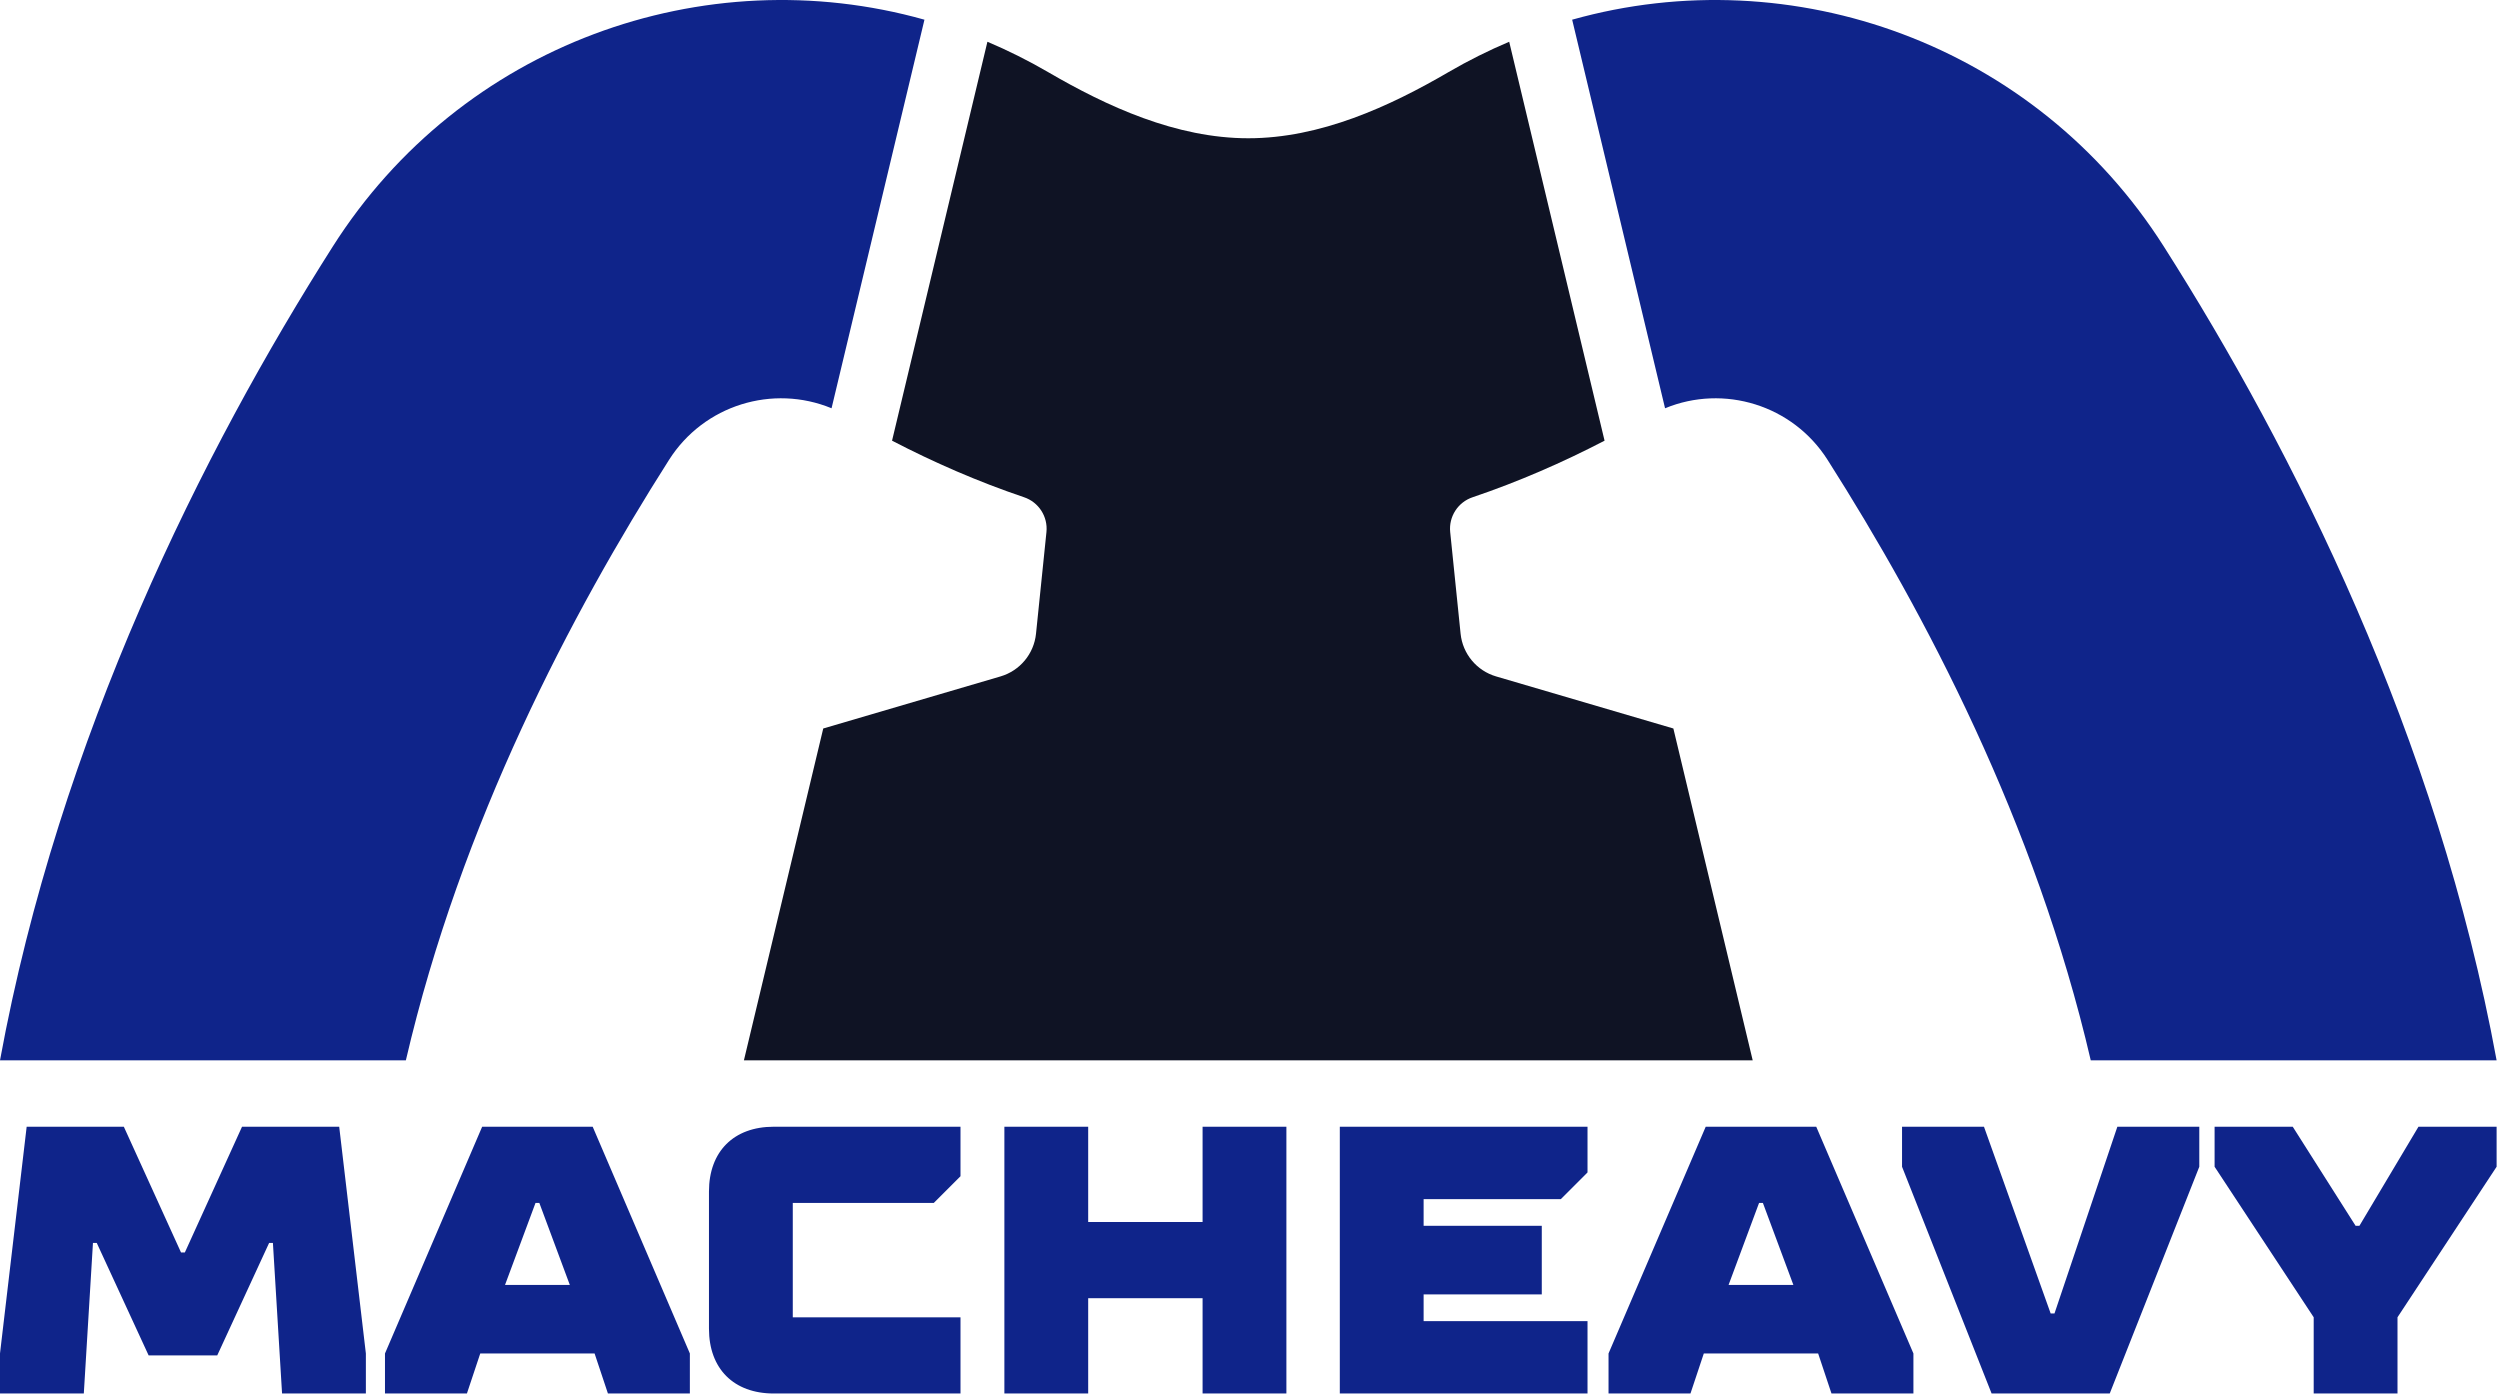 <?xml version="1.0" encoding="UTF-8" standalone="no"?>
<svg xmlns="http://www.w3.org/2000/svg" xmlns:xlink="http://www.w3.org/1999/xlink" xmlns:serif="http://www.serif.com/" width="100%" height="100%" viewBox="0 0 565 315" version="1.1" xml:space="preserve" style="fill-rule:evenodd;clip-rule:evenodd;stroke-linejoin:round;stroke-miterlimit:2;">
  <path d="M282.117,31.247c16.296,0 31.935,-7.19 45.242,-14.948c0.016,-0.009 0.032,-0.018 0.047,-0.027c4.464,-2.595 9.028,-4.87 13.672,-6.835l21.553,90.156c-9.439,4.904 -19.437,9.272 -29.8,12.777c-3.331,1.109 -5.446,4.383 -5.088,7.876c0.641,6.299 1.655,16.181 2.352,22.98c0.467,4.545 3.637,8.357 8.021,9.645c13.258,3.895 40.065,11.769 40.065,11.769l17.93,75l-227.988,-0l17.93,-75c-0,-0 26.807,-7.874 40.065,-11.769c4.384,-1.288 7.554,-5.1 8.02,-9.645c0.698,-6.799 1.712,-16.681 2.359,-22.979c0.358,-3.496 -1.758,-6.772 -5.093,-7.882c-10.364,-3.5 -20.362,-7.868 -29.801,-12.772l21.553,-90.156c4.644,1.965 9.208,4.24 13.671,6.835c0.016,0.009 0.032,0.018 0.048,0.027c13.307,7.758 28.946,14.948 45.242,14.948Z" style="fill:#0f1324;"></path>
  <path d="M187.931,92.268l20.995,-87.819c-49.835,-14.009 -104.744,5.602 -133.722,51.27c-29.28,46.044 -61.802,110.842 -75.204,183.921l91.723,-0c12.497,-53.746 37.467,-101.095 59.449,-135.664c0.008,-0.012 0.015,-0.024 0.023,-0.036c7.892,-12.437 23.478,-17.143 36.736,-11.672Zm188.372,0l-20.995,-87.819c49.835,-14.009 104.744,5.602 133.722,51.27c29.28,46.044 61.802,110.842 75.204,183.921l-91.723,-0c-12.497,-53.746 -37.467,-101.095 -59.449,-135.664c-0.008,-0.012 -0.015,-0.024 -0.023,-0.036c-7.892,-12.437 -23.478,-17.143 -36.736,-11.672Z" style="fill:#0f248a;"></path>
  <g>
    <path d="M0,314.93l18.942,0l2.067,-34.021l0.861,0l11.719,25.408l15.51,0l11.719,-25.408l0.861,0l2.067,34.021l18.942,0l-0,-9.043l-6.027,-51.247l-21.961,-0l-12.925,28.423l-0.862,-0l-12.925,-28.423l-21.961,-0l-6.027,51.247l0,9.043Z" style="fill:#0f248a;fill-rule:nonzero;"></path>
    <path d="M87.006,314.93l18.518,0l3.014,-9.045l25.84,0l3.014,9.045l18.518,0l0,-9.045l-21.963,-51.245l-24.978,-0l-21.963,51.245l-0,9.045Zm27.131,-24.54l6.89,-18.532l0.862,0l6.89,18.532l-14.642,-0Z" style="fill:#0f248a;fill-rule:nonzero;"></path>
    <path d="M160.228,300.295c0,9.039 5.596,14.635 14.637,14.635l42.208,0l-0,-17.218l-37.904,0l0,-25.854l31.874,0l6.03,-6.03l-0,-11.188l-42.208,-0c-9.041,-0 -14.637,5.596 -14.637,14.635l0,31.02Z" style="fill:#0f248a;fill-rule:nonzero;"></path>
    <path d="M226.99,314.93l18.941,0l0,-21.536l25.854,0l0,21.536l18.941,0l0,-60.29l-18.941,-0l0,21.536l-25.854,0l0,-21.536l-18.941,-0l0,60.29Z" style="fill:#0f248a;fill-rule:nonzero;"></path>
    <path d="M302.797,314.93l55.983,0l-0,-16.356l-37.042,-0l-0,-6.041l26.705,-0l-0,-15.496l-26.705,0l-0,-6.04l31.012,-0l6.03,-6.03l-0,-10.327l-55.983,-0l-0,60.29Z" style="fill:#0f248a;fill-rule:nonzero;"></path>
    <path d="M363.529,314.93l18.518,0l3.014,-9.045l25.84,0l3.014,9.045l18.518,0l0,-9.045l-21.963,-51.245l-24.978,-0l-21.963,51.245l-0,9.045Zm27.131,-24.54l6.89,-18.532l0.862,0l6.89,18.532l-14.642,-0Z" style="fill:#0f248a;fill-rule:nonzero;"></path>
    <path d="M450.1,314.93l26.7,0l20.241,-51.246l0,-9.044l-18.518,-0l-14.211,42.211l-0.862,-0l-15.072,-42.211l-18.518,-0l-0,9.045l20.24,51.245Z" style="fill:#0f248a;fill-rule:nonzero;"></path>
    <path d="M522.895,314.93l18.941,0l0,-17.226l22.398,-34.02l-0,-9.044l-17.66,-0l-13.347,22.394l-0.861,-0l-14.208,-22.394l-17.66,-0l-0,9.044l22.397,34.02l0,17.226Z" style="fill:#0f248a;fill-rule:nonzero;"></path>
  </g>
</svg>
